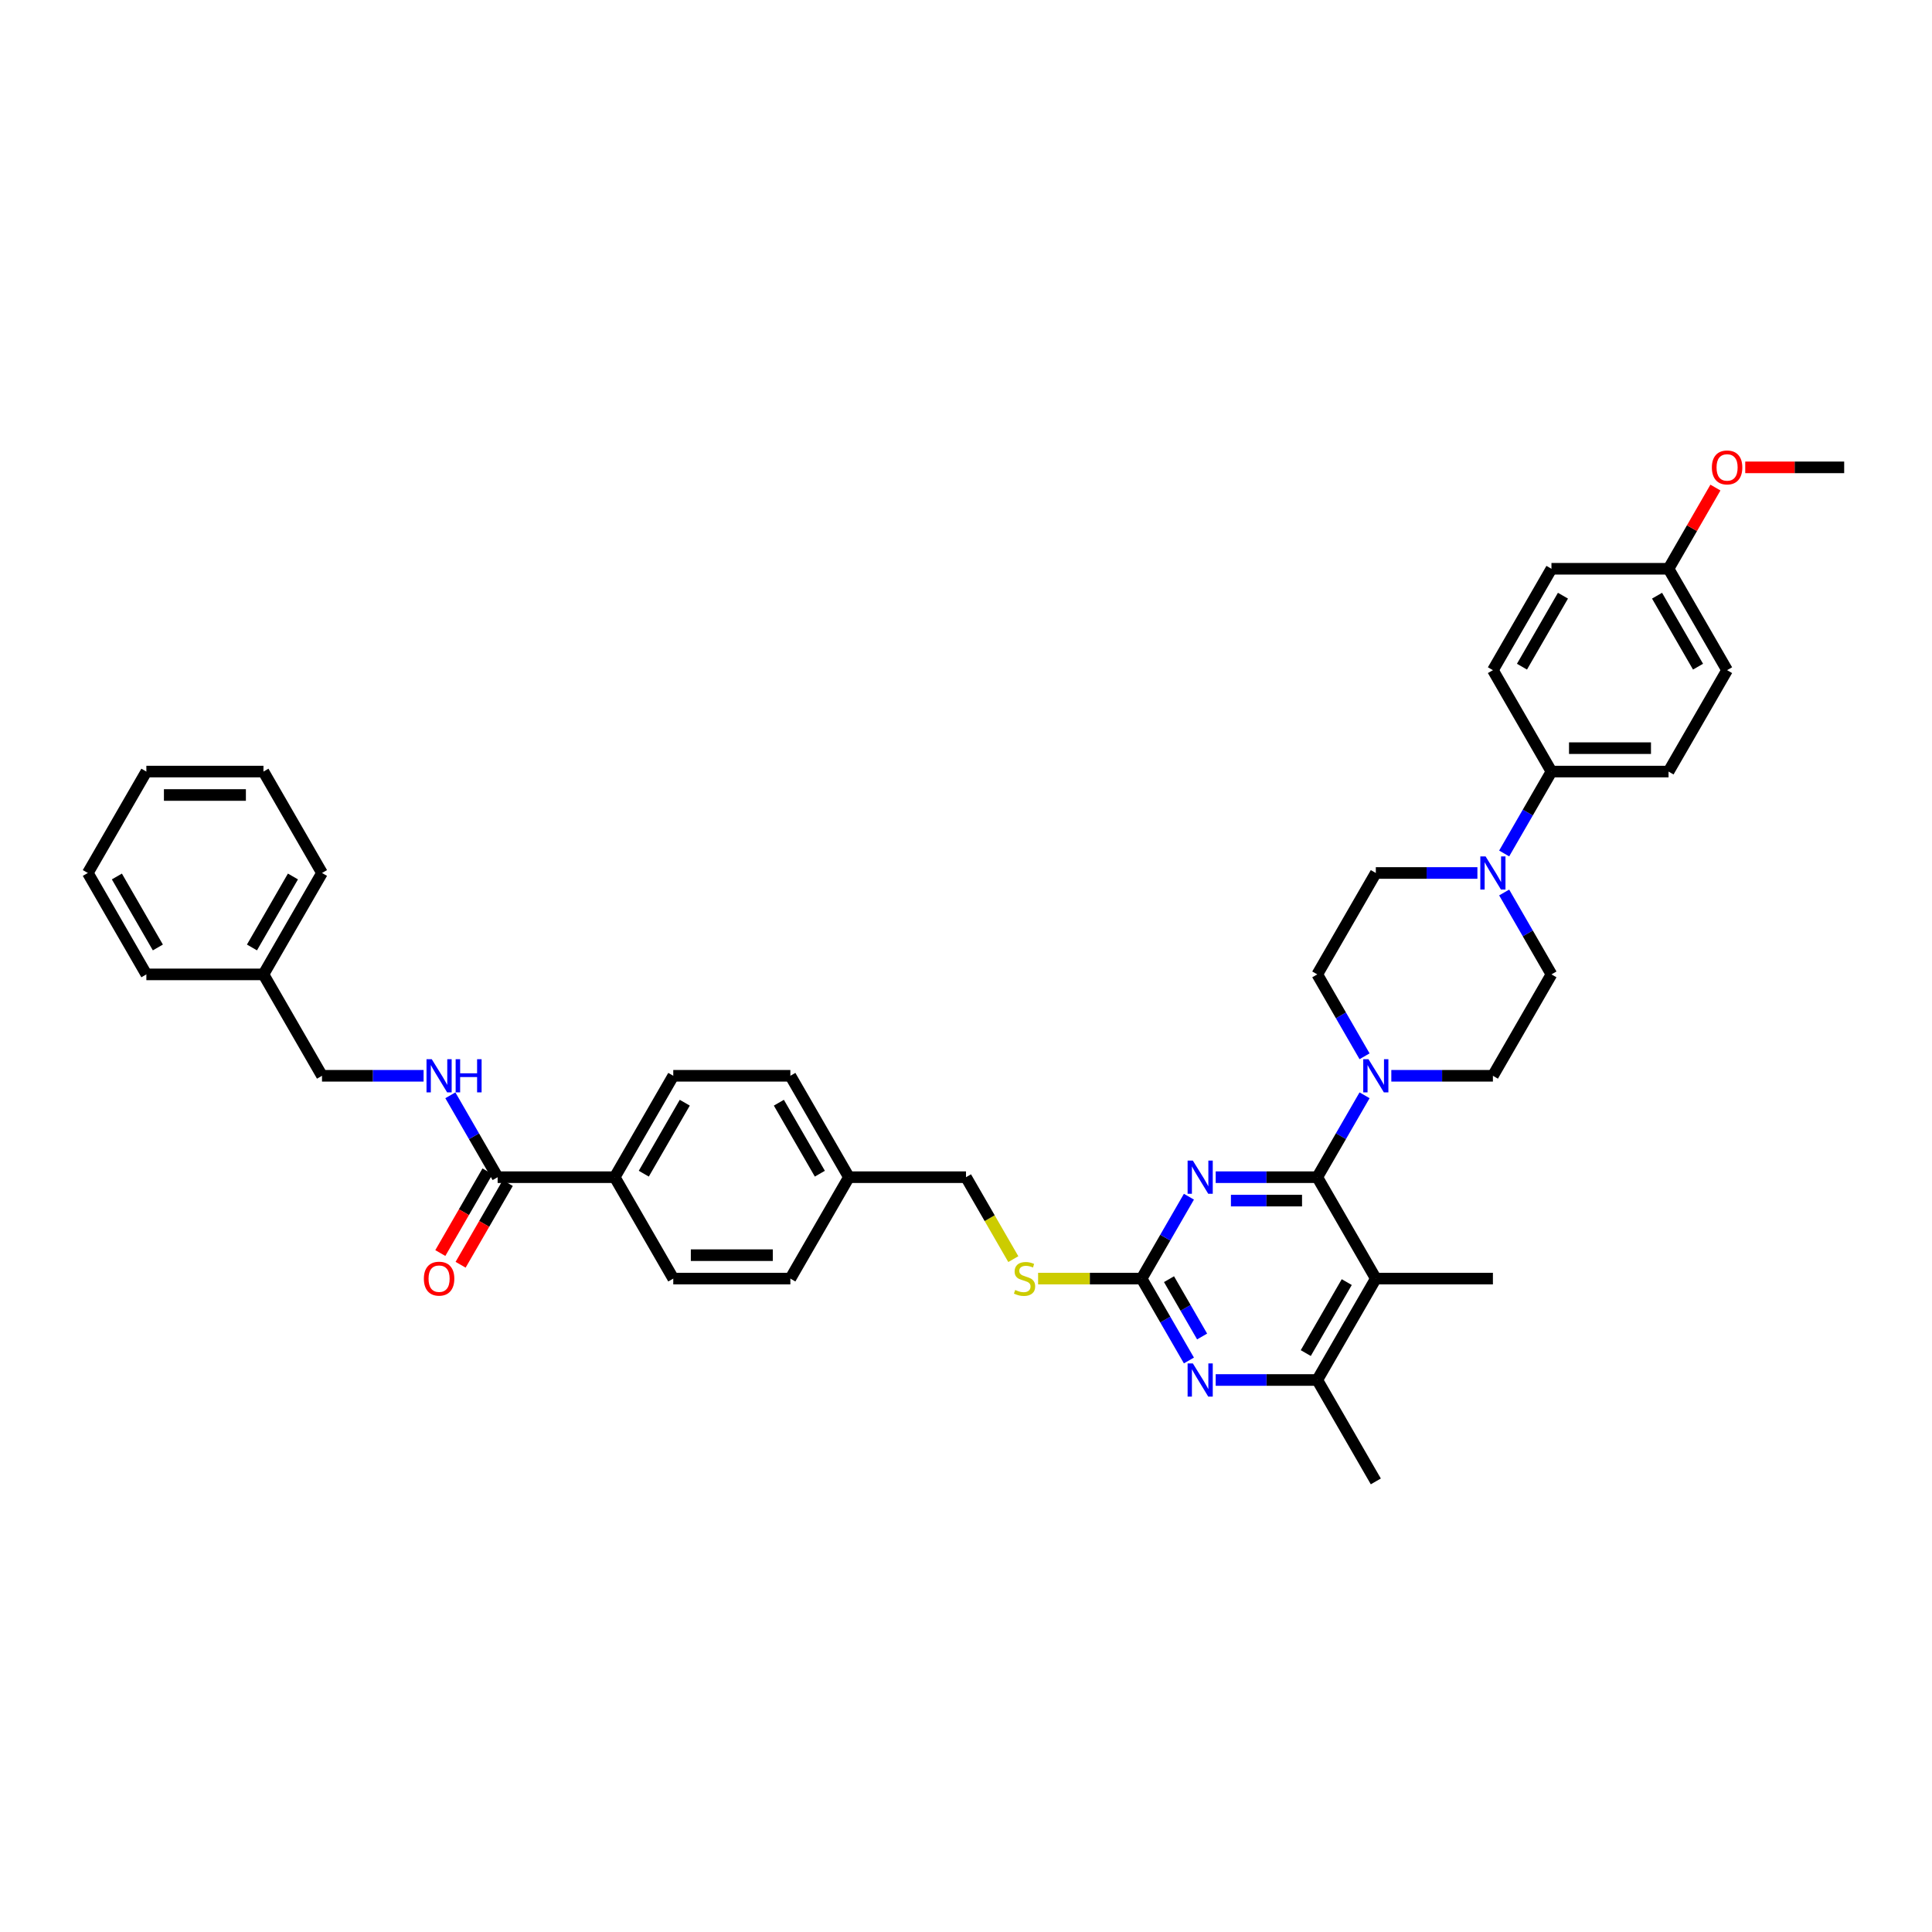 <?xml version='1.0' encoding='iso-8859-1'?>
<svg version='1.1' baseProfile='full'
              xmlns='http://www.w3.org/2000/svg'
                      xmlns:rdkit='http://www.rdkit.org/xml'
                      xmlns:xlink='http://www.w3.org/1999/xlink'
                  xml:space='preserve'
width='1000px' height='1000px' viewBox='0 0 1000 1000'>
<!-- END OF HEADER -->
<rect style='opacity:1.0;fill:#FFFFFF;stroke:none' width='1000' height='1000' x='0' y='0'> </rect>
<path class='bond-0' d='M 257.576,609.312 L 245.339,588.117' style='fill:none;fill-rule:evenodd;stroke:#000000;stroke-width:6px;stroke-linecap:butt;stroke-linejoin:miter;stroke-opacity:1' />
<path class='bond-0' d='M 245.339,588.117 L 233.102,566.923' style='fill:none;fill-rule:evenodd;stroke:#0000FF;stroke-width:6px;stroke-linecap:butt;stroke-linejoin:miter;stroke-opacity:1' />
<path class='bond-1' d='M 252.327,606.282 L 240.118,627.428' style='fill:none;fill-rule:evenodd;stroke:#000000;stroke-width:6px;stroke-linecap:butt;stroke-linejoin:miter;stroke-opacity:1' />
<path class='bond-1' d='M 240.118,627.428 L 227.91,648.574' style='fill:none;fill-rule:evenodd;stroke:#FF0000;stroke-width:6px;stroke-linecap:butt;stroke-linejoin:miter;stroke-opacity:1' />
<path class='bond-1' d='M 262.824,612.342 L 250.616,633.489' style='fill:none;fill-rule:evenodd;stroke:#000000;stroke-width:6px;stroke-linecap:butt;stroke-linejoin:miter;stroke-opacity:1' />
<path class='bond-1' d='M 250.616,633.489 L 238.407,654.635' style='fill:none;fill-rule:evenodd;stroke:#FF0000;stroke-width:6px;stroke-linecap:butt;stroke-linejoin:miter;stroke-opacity:1' />
<path class='bond-2' d='M 257.576,609.312 L 318.182,609.312' style='fill:none;fill-rule:evenodd;stroke:#000000;stroke-width:6px;stroke-linecap:butt;stroke-linejoin:miter;stroke-opacity:1' />
<path class='bond-3' d='M 219.248,556.826 L 192.958,556.826' style='fill:none;fill-rule:evenodd;stroke:#0000FF;stroke-width:6px;stroke-linecap:butt;stroke-linejoin:miter;stroke-opacity:1' />
<path class='bond-3' d='M 192.958,556.826 L 166.667,556.826' style='fill:none;fill-rule:evenodd;stroke:#000000;stroke-width:6px;stroke-linecap:butt;stroke-linejoin:miter;stroke-opacity:1' />
<path class='bond-4' d='M 136.364,504.339 L 166.667,556.826' style='fill:none;fill-rule:evenodd;stroke:#000000;stroke-width:6px;stroke-linecap:butt;stroke-linejoin:miter;stroke-opacity:1' />
<path class='bond-5' d='M 136.364,504.339 L 166.667,451.853' style='fill:none;fill-rule:evenodd;stroke:#000000;stroke-width:6px;stroke-linecap:butt;stroke-linejoin:miter;stroke-opacity:1' />
<path class='bond-5' d='M 130.412,490.406 L 151.624,453.665' style='fill:none;fill-rule:evenodd;stroke:#000000;stroke-width:6px;stroke-linecap:butt;stroke-linejoin:miter;stroke-opacity:1' />
<path class='bond-6' d='M 136.364,504.339 L 75.758,504.339' style='fill:none;fill-rule:evenodd;stroke:#000000;stroke-width:6px;stroke-linecap:butt;stroke-linejoin:miter;stroke-opacity:1' />
<path class='bond-7' d='M 778.557,441.756 L 790.794,420.561' style='fill:none;fill-rule:evenodd;stroke:#0000FF;stroke-width:6px;stroke-linecap:butt;stroke-linejoin:miter;stroke-opacity:1' />
<path class='bond-7' d='M 790.794,420.561 L 803.03,399.367' style='fill:none;fill-rule:evenodd;stroke:#000000;stroke-width:6px;stroke-linecap:butt;stroke-linejoin:miter;stroke-opacity:1' />
<path class='bond-8' d='M 764.703,451.853 L 738.412,451.853' style='fill:none;fill-rule:evenodd;stroke:#0000FF;stroke-width:6px;stroke-linecap:butt;stroke-linejoin:miter;stroke-opacity:1' />
<path class='bond-8' d='M 738.412,451.853 L 712.121,451.853' style='fill:none;fill-rule:evenodd;stroke:#000000;stroke-width:6px;stroke-linecap:butt;stroke-linejoin:miter;stroke-opacity:1' />
<path class='bond-9' d='M 778.557,461.95 L 790.794,483.145' style='fill:none;fill-rule:evenodd;stroke:#0000FF;stroke-width:6px;stroke-linecap:butt;stroke-linejoin:miter;stroke-opacity:1' />
<path class='bond-9' d='M 790.794,483.145 L 803.03,504.339' style='fill:none;fill-rule:evenodd;stroke:#000000;stroke-width:6px;stroke-linecap:butt;stroke-linejoin:miter;stroke-opacity:1' />
<path class='bond-10' d='M 706.292,546.729 L 694.055,525.534' style='fill:none;fill-rule:evenodd;stroke:#0000FF;stroke-width:6px;stroke-linecap:butt;stroke-linejoin:miter;stroke-opacity:1' />
<path class='bond-10' d='M 694.055,525.534 L 681.818,504.339' style='fill:none;fill-rule:evenodd;stroke:#000000;stroke-width:6px;stroke-linecap:butt;stroke-linejoin:miter;stroke-opacity:1' />
<path class='bond-11' d='M 706.292,566.923 L 694.055,588.117' style='fill:none;fill-rule:evenodd;stroke:#0000FF;stroke-width:6px;stroke-linecap:butt;stroke-linejoin:miter;stroke-opacity:1' />
<path class='bond-11' d='M 694.055,588.117 L 681.818,609.312' style='fill:none;fill-rule:evenodd;stroke:#000000;stroke-width:6px;stroke-linecap:butt;stroke-linejoin:miter;stroke-opacity:1' />
<path class='bond-12' d='M 720.145,556.826 L 746.436,556.826' style='fill:none;fill-rule:evenodd;stroke:#0000FF;stroke-width:6px;stroke-linecap:butt;stroke-linejoin:miter;stroke-opacity:1' />
<path class='bond-12' d='M 746.436,556.826 L 772.727,556.826' style='fill:none;fill-rule:evenodd;stroke:#000000;stroke-width:6px;stroke-linecap:butt;stroke-linejoin:miter;stroke-opacity:1' />
<path class='bond-13' d='M 803.03,399.367 L 863.636,399.367' style='fill:none;fill-rule:evenodd;stroke:#000000;stroke-width:6px;stroke-linecap:butt;stroke-linejoin:miter;stroke-opacity:1' />
<path class='bond-13' d='M 812.121,387.245 L 854.545,387.245' style='fill:none;fill-rule:evenodd;stroke:#000000;stroke-width:6px;stroke-linecap:butt;stroke-linejoin:miter;stroke-opacity:1' />
<path class='bond-14' d='M 803.03,399.367 L 772.727,346.88' style='fill:none;fill-rule:evenodd;stroke:#000000;stroke-width:6px;stroke-linecap:butt;stroke-linejoin:miter;stroke-opacity:1' />
<path class='bond-15' d='M 537.321,661.799 L 564.115,661.799' style='fill:none;fill-rule:evenodd;stroke:#CCCC00;stroke-width:6px;stroke-linecap:butt;stroke-linejoin:miter;stroke-opacity:1' />
<path class='bond-15' d='M 564.115,661.799 L 590.909,661.799' style='fill:none;fill-rule:evenodd;stroke:#000000;stroke-width:6px;stroke-linecap:butt;stroke-linejoin:miter;stroke-opacity:1' />
<path class='bond-16' d='M 524.488,651.726 L 512.244,630.519' style='fill:none;fill-rule:evenodd;stroke:#CCCC00;stroke-width:6px;stroke-linecap:butt;stroke-linejoin:miter;stroke-opacity:1' />
<path class='bond-16' d='M 512.244,630.519 L 500,609.312' style='fill:none;fill-rule:evenodd;stroke:#000000;stroke-width:6px;stroke-linecap:butt;stroke-linejoin:miter;stroke-opacity:1' />
<path class='bond-17' d='M 712.121,661.799 L 681.818,714.285' style='fill:none;fill-rule:evenodd;stroke:#000000;stroke-width:6px;stroke-linecap:butt;stroke-linejoin:miter;stroke-opacity:1' />
<path class='bond-17' d='M 697.078,663.611 L 675.866,700.351' style='fill:none;fill-rule:evenodd;stroke:#000000;stroke-width:6px;stroke-linecap:butt;stroke-linejoin:miter;stroke-opacity:1' />
<path class='bond-18' d='M 712.121,661.799 L 681.818,609.312' style='fill:none;fill-rule:evenodd;stroke:#000000;stroke-width:6px;stroke-linecap:butt;stroke-linejoin:miter;stroke-opacity:1' />
<path class='bond-19' d='M 712.121,661.799 L 772.727,661.799' style='fill:none;fill-rule:evenodd;stroke:#000000;stroke-width:6px;stroke-linecap:butt;stroke-linejoin:miter;stroke-opacity:1' />
<path class='bond-20' d='M 681.818,714.285 L 712.121,766.771' style='fill:none;fill-rule:evenodd;stroke:#000000;stroke-width:6px;stroke-linecap:butt;stroke-linejoin:miter;stroke-opacity:1' />
<path class='bond-21' d='M 681.818,714.285 L 655.527,714.285' style='fill:none;fill-rule:evenodd;stroke:#000000;stroke-width:6px;stroke-linecap:butt;stroke-linejoin:miter;stroke-opacity:1' />
<path class='bond-21' d='M 655.527,714.285 L 629.236,714.285' style='fill:none;fill-rule:evenodd;stroke:#0000FF;stroke-width:6px;stroke-linecap:butt;stroke-linejoin:miter;stroke-opacity:1' />
<path class='bond-22' d='M 615.383,704.188 L 603.146,682.993' style='fill:none;fill-rule:evenodd;stroke:#0000FF;stroke-width:6px;stroke-linecap:butt;stroke-linejoin:miter;stroke-opacity:1' />
<path class='bond-22' d='M 603.146,682.993 L 590.909,661.799' style='fill:none;fill-rule:evenodd;stroke:#000000;stroke-width:6px;stroke-linecap:butt;stroke-linejoin:miter;stroke-opacity:1' />
<path class='bond-22' d='M 622.209,691.769 L 613.643,676.933' style='fill:none;fill-rule:evenodd;stroke:#0000FF;stroke-width:6px;stroke-linecap:butt;stroke-linejoin:miter;stroke-opacity:1' />
<path class='bond-22' d='M 613.643,676.933 L 605.077,662.096' style='fill:none;fill-rule:evenodd;stroke:#000000;stroke-width:6px;stroke-linecap:butt;stroke-linejoin:miter;stroke-opacity:1' />
<path class='bond-23' d='M 590.909,661.799 L 603.146,640.604' style='fill:none;fill-rule:evenodd;stroke:#000000;stroke-width:6px;stroke-linecap:butt;stroke-linejoin:miter;stroke-opacity:1' />
<path class='bond-23' d='M 603.146,640.604 L 615.383,619.409' style='fill:none;fill-rule:evenodd;stroke:#0000FF;stroke-width:6px;stroke-linecap:butt;stroke-linejoin:miter;stroke-opacity:1' />
<path class='bond-24' d='M 629.236,609.312 L 655.527,609.312' style='fill:none;fill-rule:evenodd;stroke:#0000FF;stroke-width:6px;stroke-linecap:butt;stroke-linejoin:miter;stroke-opacity:1' />
<path class='bond-24' d='M 655.527,609.312 L 681.818,609.312' style='fill:none;fill-rule:evenodd;stroke:#000000;stroke-width:6px;stroke-linecap:butt;stroke-linejoin:miter;stroke-opacity:1' />
<path class='bond-24' d='M 637.124,621.433 L 655.527,621.433' style='fill:none;fill-rule:evenodd;stroke:#0000FF;stroke-width:6px;stroke-linecap:butt;stroke-linejoin:miter;stroke-opacity:1' />
<path class='bond-24' d='M 655.527,621.433 L 673.931,621.433' style='fill:none;fill-rule:evenodd;stroke:#000000;stroke-width:6px;stroke-linecap:butt;stroke-linejoin:miter;stroke-opacity:1' />
<path class='bond-25' d='M 409.091,556.826 L 439.394,609.312' style='fill:none;fill-rule:evenodd;stroke:#000000;stroke-width:6px;stroke-linecap:butt;stroke-linejoin:miter;stroke-opacity:1' />
<path class='bond-25' d='M 403.139,570.759 L 424.351,607.5' style='fill:none;fill-rule:evenodd;stroke:#000000;stroke-width:6px;stroke-linecap:butt;stroke-linejoin:miter;stroke-opacity:1' />
<path class='bond-26' d='M 409.091,556.826 L 348.485,556.826' style='fill:none;fill-rule:evenodd;stroke:#000000;stroke-width:6px;stroke-linecap:butt;stroke-linejoin:miter;stroke-opacity:1' />
<path class='bond-27' d='M 439.394,609.312 L 409.091,661.799' style='fill:none;fill-rule:evenodd;stroke:#000000;stroke-width:6px;stroke-linecap:butt;stroke-linejoin:miter;stroke-opacity:1' />
<path class='bond-28' d='M 439.394,609.312 L 500,609.312' style='fill:none;fill-rule:evenodd;stroke:#000000;stroke-width:6px;stroke-linecap:butt;stroke-linejoin:miter;stroke-opacity:1' />
<path class='bond-29' d='M 409.091,661.799 L 348.485,661.799' style='fill:none;fill-rule:evenodd;stroke:#000000;stroke-width:6px;stroke-linecap:butt;stroke-linejoin:miter;stroke-opacity:1' />
<path class='bond-29' d='M 400,649.677 L 357.576,649.677' style='fill:none;fill-rule:evenodd;stroke:#000000;stroke-width:6px;stroke-linecap:butt;stroke-linejoin:miter;stroke-opacity:1' />
<path class='bond-30' d='M 348.485,661.799 L 318.182,609.312' style='fill:none;fill-rule:evenodd;stroke:#000000;stroke-width:6px;stroke-linecap:butt;stroke-linejoin:miter;stroke-opacity:1' />
<path class='bond-31' d='M 318.182,609.312 L 348.485,556.826' style='fill:none;fill-rule:evenodd;stroke:#000000;stroke-width:6px;stroke-linecap:butt;stroke-linejoin:miter;stroke-opacity:1' />
<path class='bond-31' d='M 333.225,607.5 L 354.437,570.759' style='fill:none;fill-rule:evenodd;stroke:#000000;stroke-width:6px;stroke-linecap:butt;stroke-linejoin:miter;stroke-opacity:1' />
<path class='bond-32' d='M 863.636,399.367 L 893.939,346.88' style='fill:none;fill-rule:evenodd;stroke:#000000;stroke-width:6px;stroke-linecap:butt;stroke-linejoin:miter;stroke-opacity:1' />
<path class='bond-33' d='M 772.727,346.88 L 803.03,294.394' style='fill:none;fill-rule:evenodd;stroke:#000000;stroke-width:6px;stroke-linecap:butt;stroke-linejoin:miter;stroke-opacity:1' />
<path class='bond-33' d='M 787.77,345.068 L 808.982,308.327' style='fill:none;fill-rule:evenodd;stroke:#000000;stroke-width:6px;stroke-linecap:butt;stroke-linejoin:miter;stroke-opacity:1' />
<path class='bond-34' d='M 863.636,294.394 L 803.03,294.394' style='fill:none;fill-rule:evenodd;stroke:#000000;stroke-width:6px;stroke-linecap:butt;stroke-linejoin:miter;stroke-opacity:1' />
<path class='bond-35' d='M 863.636,294.394 L 875.768,273.381' style='fill:none;fill-rule:evenodd;stroke:#000000;stroke-width:6px;stroke-linecap:butt;stroke-linejoin:miter;stroke-opacity:1' />
<path class='bond-35' d='M 875.768,273.381 L 887.9,252.368' style='fill:none;fill-rule:evenodd;stroke:#FF0000;stroke-width:6px;stroke-linecap:butt;stroke-linejoin:miter;stroke-opacity:1' />
<path class='bond-36' d='M 863.636,294.394 L 893.939,346.88' style='fill:none;fill-rule:evenodd;stroke:#000000;stroke-width:6px;stroke-linecap:butt;stroke-linejoin:miter;stroke-opacity:1' />
<path class='bond-36' d='M 857.685,308.327 L 878.897,345.068' style='fill:none;fill-rule:evenodd;stroke:#000000;stroke-width:6px;stroke-linecap:butt;stroke-linejoin:miter;stroke-opacity:1' />
<path class='bond-37' d='M 712.121,451.853 L 681.818,504.339' style='fill:none;fill-rule:evenodd;stroke:#000000;stroke-width:6px;stroke-linecap:butt;stroke-linejoin:miter;stroke-opacity:1' />
<path class='bond-38' d='M 803.03,504.339 L 772.727,556.826' style='fill:none;fill-rule:evenodd;stroke:#000000;stroke-width:6px;stroke-linecap:butt;stroke-linejoin:miter;stroke-opacity:1' />
<path class='bond-39' d='M 903.333,241.907 L 928.939,241.907' style='fill:none;fill-rule:evenodd;stroke:#FF0000;stroke-width:6px;stroke-linecap:butt;stroke-linejoin:miter;stroke-opacity:1' />
<path class='bond-39' d='M 928.939,241.907 L 954.545,241.907' style='fill:none;fill-rule:evenodd;stroke:#000000;stroke-width:6px;stroke-linecap:butt;stroke-linejoin:miter;stroke-opacity:1' />
<path class='bond-40' d='M 166.667,451.853 L 136.364,399.367' style='fill:none;fill-rule:evenodd;stroke:#000000;stroke-width:6px;stroke-linecap:butt;stroke-linejoin:miter;stroke-opacity:1' />
<path class='bond-41' d='M 75.758,504.339 L 45.455,451.853' style='fill:none;fill-rule:evenodd;stroke:#000000;stroke-width:6px;stroke-linecap:butt;stroke-linejoin:miter;stroke-opacity:1' />
<path class='bond-41' d='M 81.709,490.406 L 60.497,453.665' style='fill:none;fill-rule:evenodd;stroke:#000000;stroke-width:6px;stroke-linecap:butt;stroke-linejoin:miter;stroke-opacity:1' />
<path class='bond-42' d='M 136.364,399.367 L 75.758,399.367' style='fill:none;fill-rule:evenodd;stroke:#000000;stroke-width:6px;stroke-linecap:butt;stroke-linejoin:miter;stroke-opacity:1' />
<path class='bond-42' d='M 127.273,411.488 L 84.849,411.488' style='fill:none;fill-rule:evenodd;stroke:#000000;stroke-width:6px;stroke-linecap:butt;stroke-linejoin:miter;stroke-opacity:1' />
<path class='bond-43' d='M 45.455,451.853 L 75.758,399.367' style='fill:none;fill-rule:evenodd;stroke:#000000;stroke-width:6px;stroke-linecap:butt;stroke-linejoin:miter;stroke-opacity:1' />
<path  class='atom-1' d='M 223.479 548.244
L 229.103 557.335
Q 229.661 558.232, 230.558 559.856
Q 231.455 561.48, 231.503 561.577
L 231.503 548.244
L 233.782 548.244
L 233.782 565.408
L 231.43 565.408
L 225.394 555.468
Q 224.691 554.305, 223.939 552.971
Q 223.212 551.638, 222.994 551.226
L 222.994 565.408
L 220.764 565.408
L 220.764 548.244
L 223.479 548.244
' fill='#0000FF'/>
<path  class='atom-1' d='M 235.842 548.244
L 238.17 548.244
L 238.17 555.541
L 246.945 555.541
L 246.945 548.244
L 249.273 548.244
L 249.273 565.408
L 246.945 565.408
L 246.945 557.48
L 238.17 557.48
L 238.17 565.408
L 235.842 565.408
L 235.842 548.244
' fill='#0000FF'/>
<path  class='atom-2' d='M 219.394 661.847
Q 219.394 657.726, 221.43 655.423
Q 223.467 653.12, 227.273 653.12
Q 231.079 653.12, 233.115 655.423
Q 235.152 657.726, 235.152 661.847
Q 235.152 666.017, 233.091 668.392
Q 231.03 670.744, 227.273 670.744
Q 223.491 670.744, 221.43 668.392
Q 219.394 666.041, 219.394 661.847
M 227.273 668.805
Q 229.891 668.805, 231.297 667.059
Q 232.727 665.289, 232.727 661.847
Q 232.727 658.477, 231.297 656.78
Q 229.891 655.059, 227.273 655.059
Q 224.655 655.059, 223.224 656.756
Q 221.818 658.453, 221.818 661.847
Q 221.818 665.314, 223.224 667.059
Q 224.655 668.805, 227.273 668.805
' fill='#FF0000'/>
<path  class='atom-5' d='M 768.933 443.271
L 774.558 452.362
Q 775.115 453.259, 776.012 454.883
Q 776.909 456.508, 776.958 456.605
L 776.958 443.271
L 779.236 443.271
L 779.236 460.435
L 776.885 460.435
L 770.848 450.495
Q 770.145 449.332, 769.394 447.998
Q 768.667 446.665, 768.448 446.253
L 768.448 460.435
L 766.218 460.435
L 766.218 443.271
L 768.933 443.271
' fill='#0000FF'/>
<path  class='atom-6' d='M 708.327 548.244
L 713.952 557.335
Q 714.509 558.232, 715.406 559.856
Q 716.303 561.48, 716.352 561.577
L 716.352 548.244
L 718.63 548.244
L 718.63 565.408
L 716.279 565.408
L 710.242 555.468
Q 709.539 554.305, 708.788 552.971
Q 708.061 551.638, 707.842 551.226
L 707.842 565.408
L 705.612 565.408
L 705.612 548.244
L 708.327 548.244
' fill='#0000FF'/>
<path  class='atom-8' d='M 525.455 667.689
Q 525.648 667.762, 526.448 668.102
Q 527.248 668.441, 528.121 668.659
Q 529.018 668.853, 529.891 668.853
Q 531.515 668.853, 532.461 668.077
Q 533.406 667.277, 533.406 665.896
Q 533.406 664.95, 532.921 664.368
Q 532.461 663.786, 531.733 663.471
Q 531.006 663.156, 529.794 662.792
Q 528.267 662.332, 527.345 661.896
Q 526.448 661.459, 525.794 660.538
Q 525.164 659.617, 525.164 658.065
Q 525.164 655.908, 526.618 654.574
Q 528.097 653.241, 531.006 653.241
Q 532.994 653.241, 535.248 654.186
L 534.691 656.053
Q 532.63 655.205, 531.079 655.205
Q 529.406 655.205, 528.485 655.908
Q 527.564 656.586, 527.588 657.774
Q 527.588 658.696, 528.048 659.253
Q 528.533 659.811, 529.212 660.126
Q 529.915 660.441, 531.079 660.805
Q 532.63 661.289, 533.552 661.774
Q 534.473 662.259, 535.127 663.253
Q 535.806 664.223, 535.806 665.896
Q 535.806 668.271, 534.206 669.556
Q 532.63 670.817, 529.988 670.817
Q 528.461 670.817, 527.297 670.477
Q 526.158 670.162, 524.8 669.605
L 525.455 667.689
' fill='#CCCC00'/>
<path  class='atom-11' d='M 617.418 705.703
L 623.042 714.794
Q 623.6 715.691, 624.497 717.315
Q 625.394 718.939, 625.442 719.036
L 625.442 705.703
L 627.721 705.703
L 627.721 722.867
L 625.37 722.867
L 619.333 712.927
Q 618.63 711.764, 617.879 710.43
Q 617.152 709.097, 616.933 708.685
L 616.933 722.867
L 614.703 722.867
L 614.703 705.703
L 617.418 705.703
' fill='#0000FF'/>
<path  class='atom-13' d='M 617.418 600.73
L 623.042 609.821
Q 623.6 610.718, 624.497 612.342
Q 625.394 613.967, 625.442 614.064
L 625.442 600.73
L 627.721 600.73
L 627.721 617.894
L 625.37 617.894
L 619.333 607.955
Q 618.63 606.791, 617.879 605.458
Q 617.152 604.124, 616.933 603.712
L 616.933 617.894
L 614.703 617.894
L 614.703 600.73
L 617.418 600.73
' fill='#0000FF'/>
<path  class='atom-31' d='M 886.061 241.956
Q 886.061 237.835, 888.097 235.532
Q 890.133 233.229, 893.939 233.229
Q 897.745 233.229, 899.782 235.532
Q 901.818 237.835, 901.818 241.956
Q 901.818 246.126, 899.758 248.501
Q 897.697 250.853, 893.939 250.853
Q 890.158 250.853, 888.097 248.501
Q 886.061 246.15, 886.061 241.956
M 893.939 248.914
Q 896.558 248.914, 897.964 247.168
Q 899.394 245.398, 899.394 241.956
Q 899.394 238.586, 897.964 236.889
Q 896.558 235.168, 893.939 235.168
Q 891.321 235.168, 889.891 236.865
Q 888.485 238.562, 888.485 241.956
Q 888.485 245.423, 889.891 247.168
Q 891.321 248.914, 893.939 248.914
' fill='#FF0000'/>
</svg>
